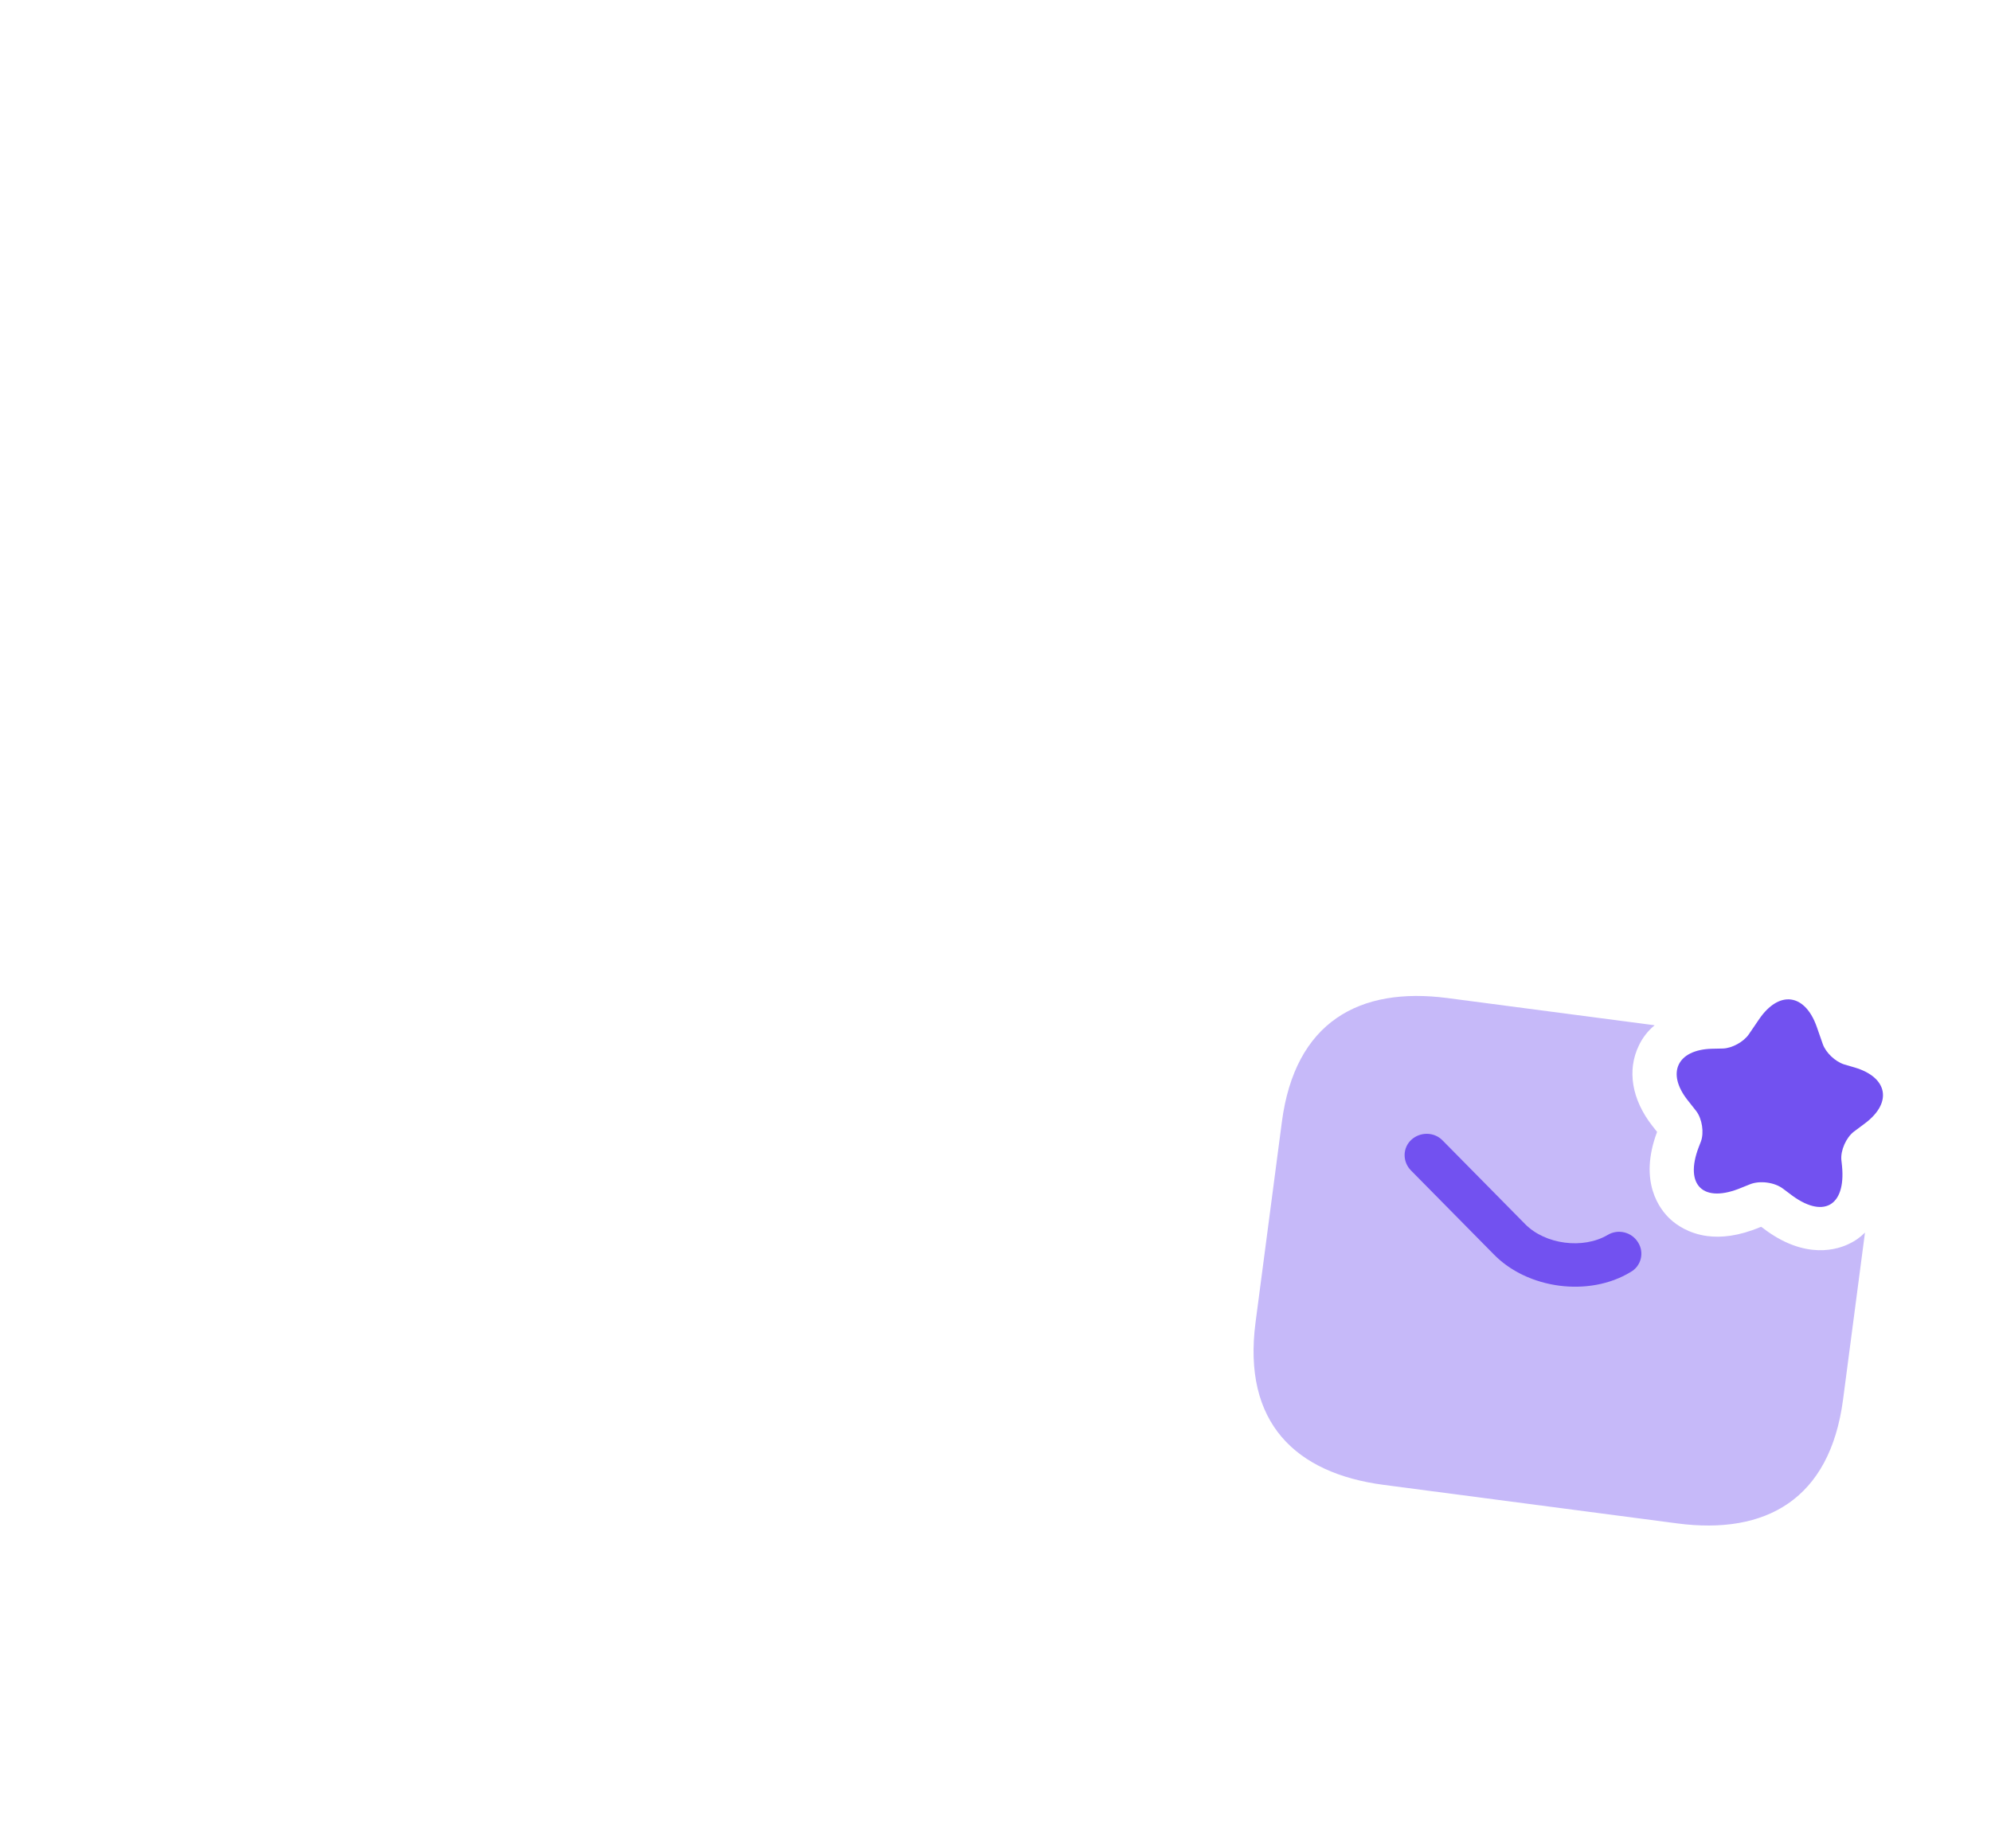 <?xml version="1.0" encoding="UTF-8"?> <svg xmlns="http://www.w3.org/2000/svg" width="112" height="104" viewBox="0 0 112 104" fill="none"> <g filter="url(#filter0_dddd_571_23192)"> <rect x="9.331" y="3.045" width="64" height="64" rx="14" transform="rotate(7.48 9.331 3.045)" fill="white"></rect> <path d="M51.196 25.77L51.538 26.749C51.71 27.231 52.233 27.726 52.733 27.889L53.348 28.069C55.192 28.622 55.46 30.034 53.93 31.193L53.277 31.681C52.846 32.018 52.534 32.731 52.582 33.262L52.62 33.611C52.841 35.902 51.522 36.597 49.692 35.177L49.294 34.879C48.82 34.522 47.993 34.413 47.443 34.636L46.982 34.821C44.828 35.735 43.736 34.706 44.556 32.552L44.683 32.225C44.867 31.724 44.749 30.955 44.42 30.518L43.916 29.879C42.736 28.363 43.36 27.069 45.284 27.01L45.925 26.996C46.431 26.98 47.083 26.623 47.373 26.202L47.957 25.345C49.08 23.706 50.534 23.897 51.196 25.77Z" fill="#7251F0"></path> <path opacity="0.4" d="M53.911 37.353L52.678 46.746C51.938 52.386 48.315 54.368 43.358 53.718L26.833 51.548C21.875 50.897 18.888 48.046 19.628 42.407L21.109 31.129C21.849 25.49 25.471 23.507 30.429 24.158L42.079 25.688C41.702 25.999 41.399 26.385 41.189 26.833C40.519 28.22 40.791 29.862 41.942 31.34L42.216 31.688C41.155 34.515 42.38 36.069 42.965 36.605C43.295 36.91 43.986 37.41 45.043 37.549C45.82 37.651 46.808 37.552 48 37.053L48.07 37.029L48.132 37.07C50.542 38.943 52.425 38.305 53.112 37.937C53.327 37.834 53.621 37.643 53.911 37.353Z" fill="#7251F0"></path> <path d="M36.709 40.34C35.321 40.157 33.972 39.554 33.01 38.559L28.366 33.852C27.892 33.364 27.893 32.593 28.39 32.134C28.887 31.675 29.677 31.68 30.151 32.169L34.794 36.876C35.921 38.023 38.053 38.303 39.437 37.485C40.021 37.136 40.787 37.318 41.147 37.907C41.509 38.478 41.325 39.241 40.727 39.572C39.557 40.287 38.097 40.522 36.709 40.34Z" fill="#7251F0"></path> </g> <defs> <filter id="filter0_dddd_571_23192" x="-1" y="-0.955" width="113.787" height="105.786" filterUnits="userSpaceOnUse" color-interpolation-filters="sRGB"> <feFlood flood-opacity="0" result="BackgroundImageFix"></feFlood> <feColorMatrix in="SourceAlpha" type="matrix" values="0 0 0 0 0 0 0 0 0 0 0 0 0 0 0 0 0 0 127 0" result="hardAlpha"></feColorMatrix> <feOffset dx="2" dy="1"></feOffset> <feGaussianBlur stdDeviation="2"></feGaussianBlur> <feColorMatrix type="matrix" values="0 0 0 0 0 0 0 0 0 0 0 0 0 0 0 0 0 0 0.1 0"></feColorMatrix> <feBlend mode="normal" in2="BackgroundImageFix" result="effect1_dropShadow_571_23192"></feBlend> <feColorMatrix in="SourceAlpha" type="matrix" values="0 0 0 0 0 0 0 0 0 0 0 0 0 0 0 0 0 0 127 0" result="hardAlpha"></feColorMatrix> <feOffset dx="7" dy="4"></feOffset> <feGaussianBlur stdDeviation="4"></feGaussianBlur> <feColorMatrix type="matrix" values="0 0 0 0 0 0 0 0 0 0 0 0 0 0 0 0 0 0 0.09 0"></feColorMatrix> <feBlend mode="normal" in2="effect1_dropShadow_571_23192" result="effect2_dropShadow_571_23192"></feBlend> <feColorMatrix in="SourceAlpha" type="matrix" values="0 0 0 0 0 0 0 0 0 0 0 0 0 0 0 0 0 0 127 0" result="hardAlpha"></feColorMatrix> <feOffset dx="15" dy="10"></feOffset> <feGaussianBlur stdDeviation="5.5"></feGaussianBlur> <feColorMatrix type="matrix" values="0 0 0 0 0 0 0 0 0 0 0 0 0 0 0 0 0 0 0.05 0"></feColorMatrix> <feBlend mode="normal" in2="effect2_dropShadow_571_23192" result="effect3_dropShadow_571_23192"></feBlend> <feColorMatrix in="SourceAlpha" type="matrix" values="0 0 0 0 0 0 0 0 0 0 0 0 0 0 0 0 0 0 127 0" result="hardAlpha"></feColorMatrix> <feOffset dx="27" dy="17"></feOffset> <feGaussianBlur stdDeviation="6.5"></feGaussianBlur> <feColorMatrix type="matrix" values="0 0 0 0 0 0 0 0 0 0 0 0 0 0 0 0 0 0 0.01 0"></feColorMatrix> <feBlend mode="normal" in2="effect3_dropShadow_571_23192" result="effect4_dropShadow_571_23192"></feBlend> <feBlend mode="normal" in="SourceGraphic" in2="effect4_dropShadow_571_23192" result="shape"></feBlend> </filter> </defs> </svg> 